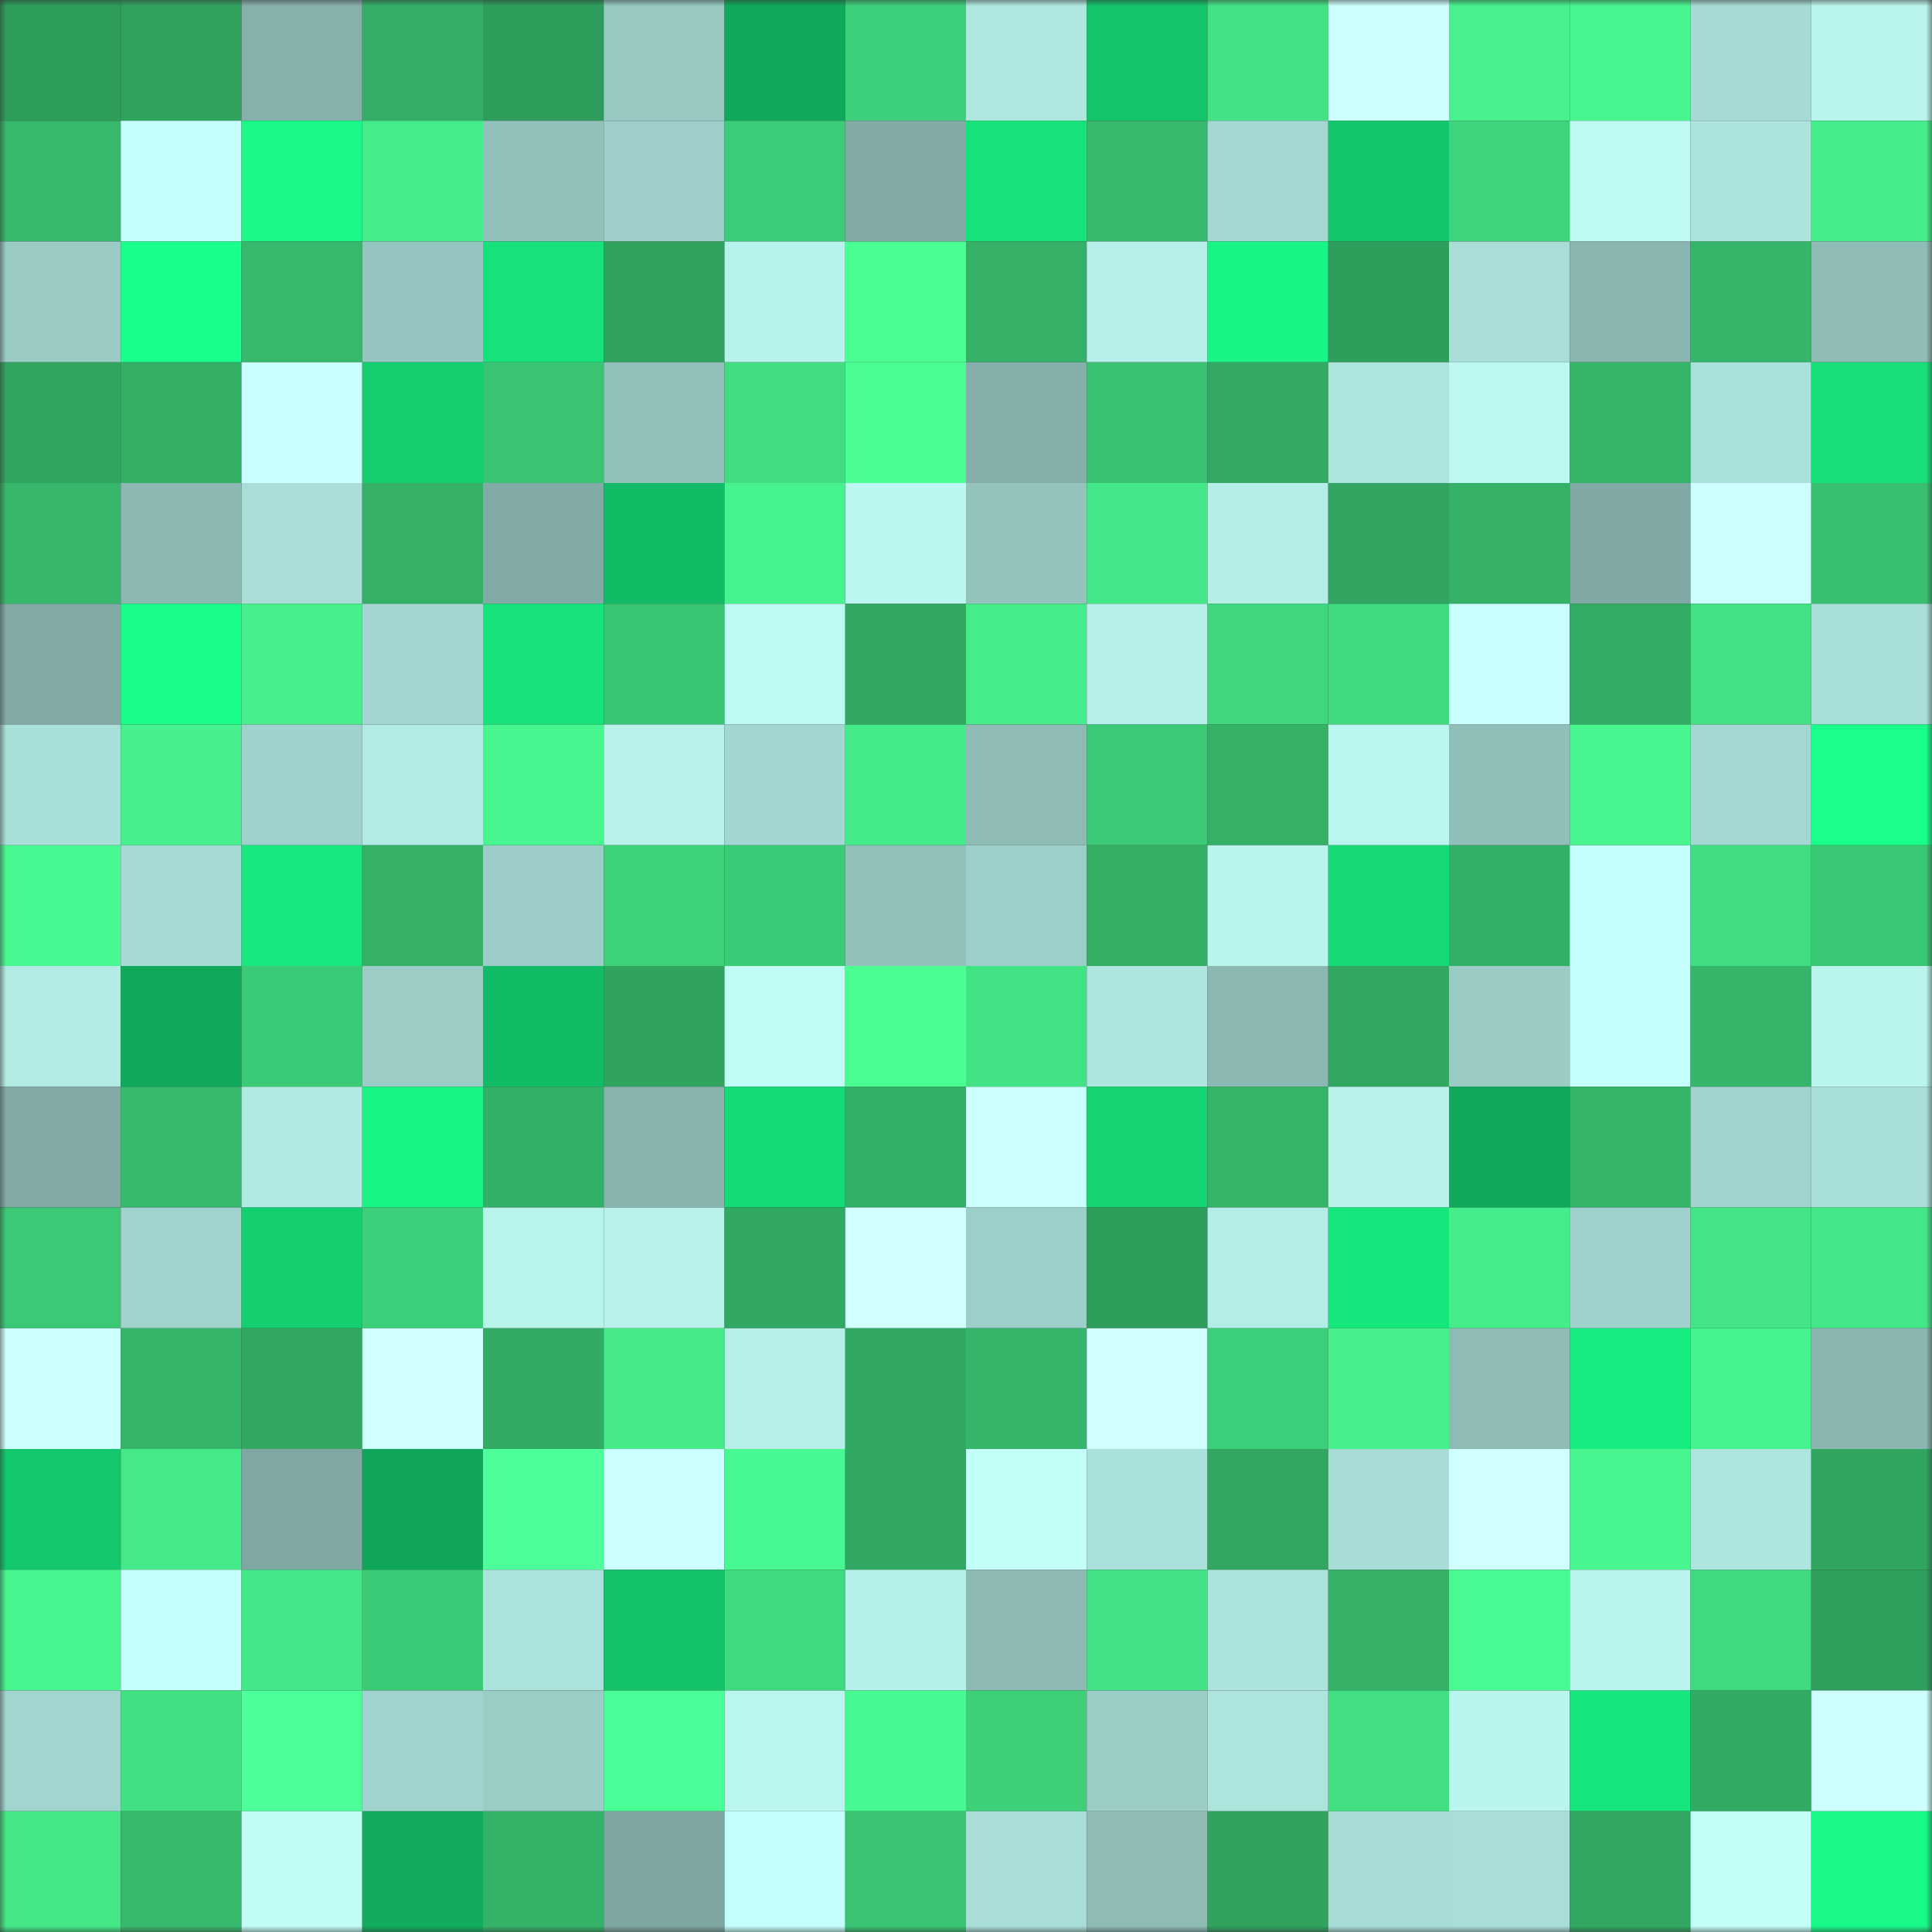 <svg viewBox="0 0 160 160" fill="none" role="img" xmlns="http://www.w3.org/2000/svg" width="240" height="240" name="lens%2Cquentis.lens"><rect x="0" y="0" width="160" height="160" fill="#333333" stroke="none"/><mask id="1322130455" mask-type="alpha" maskUnits="userSpaceOnUse" x="0" y="0" width="160" height="160"><rect width="160" height="160" fill="#FFFFFF"></rect></mask><g mask="url(#1322130455)"><rect x="0" y="0" width="10" height="10" fill="#2e9d5c"></rect><rect x="10" y="0" width="10" height="10" fill="#2fa25e"></rect><rect x="20" y="0" width="10" height="10" fill="#86b0ab"></rect><rect x="30" y="0" width="10" height="10" fill="#33ae66"></rect><rect x="40" y="0" width="10" height="10" fill="#2e9d5c"></rect><rect x="50" y="0" width="10" height="10" fill="#97c8c2"></rect><rect x="60" y="0" width="10" height="10" fill="#10a95b"></rect><rect x="70" y="0" width="10" height="10" fill="#3dd07a"></rect><rect x="80" y="0" width="10" height="10" fill="#afe7e0"></rect><rect x="90" y="0" width="10" height="10" fill="#13c46a"></rect><rect x="100" y="0" width="10" height="10" fill="#42e284"></rect><rect x="110" y="0" width="10" height="10" fill="#ccffff"></rect><rect x="120" y="0" width="10" height="10" fill="#47f28d"></rect><rect x="130" y="0" width="10" height="10" fill="#48f58f"></rect><rect x="140" y="0" width="10" height="10" fill="#a6dbd5"></rect><rect x="150" y="0" width="10" height="10" fill="#b9f4ed"></rect><rect x="0" y="10" width="10" height="10" fill="#36b96c"></rect><rect x="10" y="10" width="10" height="10" fill="#c5fffd"></rect><rect x="20" y="10" width="10" height="10" fill="#18f987"></rect><rect x="30" y="10" width="10" height="10" fill="#45ec8a"></rect><rect x="40" y="10" width="10" height="10" fill="#92c0bb"></rect><rect x="50" y="10" width="10" height="10" fill="#9dcec9"></rect><rect x="60" y="10" width="10" height="10" fill="#3ccc77"></rect><rect x="70" y="10" width="10" height="10" fill="#82aba6"></rect><rect x="80" y="10" width="10" height="10" fill="#16e27a"></rect><rect x="90" y="10" width="10" height="10" fill="#36b96c"></rect><rect x="100" y="10" width="10" height="10" fill="#a4d7d2"></rect><rect x="110" y="10" width="10" height="10" fill="#13c66b"></rect><rect x="120" y="10" width="10" height="10" fill="#3ed47c"></rect><rect x="130" y="10" width="10" height="10" fill="#bffbf4"></rect><rect x="140" y="10" width="10" height="10" fill="#ace3dd"></rect><rect x="150" y="10" width="10" height="10" fill="#45ee8b"></rect><rect x="0" y="20" width="10" height="10" fill="#9acbc5"></rect><rect x="10" y="20" width="10" height="10" fill="#19ff8b"></rect><rect x="20" y="20" width="10" height="10" fill="#36b96c"></rect><rect x="30" y="20" width="10" height="10" fill="#95c5c0"></rect><rect x="40" y="20" width="10" height="10" fill="#16e17a"></rect><rect x="50" y="20" width="10" height="10" fill="#30a35f"></rect><rect x="60" y="20" width="10" height="10" fill="#b8f2ec"></rect><rect x="70" y="20" width="10" height="10" fill="#4afe94"></rect><rect x="80" y="20" width="10" height="10" fill="#34b167"></rect><rect x="90" y="20" width="10" height="10" fill="#b6efe9"></rect><rect x="100" y="20" width="10" height="10" fill="#18f585"></rect><rect x="110" y="20" width="10" height="10" fill="#2e9e5c"></rect><rect x="120" y="20" width="10" height="10" fill="#a9ded8"></rect><rect x="130" y="20" width="10" height="10" fill="#8ab6b1"></rect><rect x="140" y="20" width="10" height="10" fill="#35b569"></rect><rect x="150" y="20" width="10" height="10" fill="#8fbcb7"></rect><rect x="0" y="30" width="10" height="10" fill="#30a560"></rect><rect x="10" y="30" width="10" height="10" fill="#33af66"></rect><rect x="20" y="30" width="10" height="10" fill="#caffff"></rect><rect x="30" y="30" width="10" height="10" fill="#14cd6f"></rect><rect x="40" y="30" width="10" height="10" fill="#39c372"></rect><rect x="50" y="30" width="10" height="10" fill="#92c1bb"></rect><rect x="60" y="30" width="10" height="10" fill="#41dd81"></rect><rect x="70" y="30" width="10" height="10" fill="#4afe94"></rect><rect x="80" y="30" width="10" height="10" fill="#85afab"></rect><rect x="90" y="30" width="10" height="10" fill="#39c272"></rect><rect x="100" y="30" width="10" height="10" fill="#32aa63"></rect><rect x="110" y="30" width="10" height="10" fill="#ade4de"></rect><rect x="120" y="30" width="10" height="10" fill="#bdf9f2"></rect><rect x="130" y="30" width="10" height="10" fill="#34b469"></rect><rect x="140" y="30" width="10" height="10" fill="#abe1db"></rect><rect x="150" y="30" width="10" height="10" fill="#16df78"></rect><rect x="0" y="40" width="10" height="10" fill="#36b76b"></rect><rect x="10" y="40" width="10" height="10" fill="#8cb8b3"></rect><rect x="20" y="40" width="10" height="10" fill="#a9ded8"></rect><rect x="30" y="40" width="10" height="10" fill="#34b167"></rect><rect x="40" y="40" width="10" height="10" fill="#82aba7"></rect><rect x="50" y="40" width="10" height="10" fill="#12bc66"></rect><rect x="60" y="40" width="10" height="10" fill="#47f38e"></rect><rect x="70" y="40" width="10" height="10" fill="#bbf7f0"></rect><rect x="80" y="40" width="10" height="10" fill="#94c3bd"></rect><rect x="90" y="40" width="10" height="10" fill="#43e787"></rect><rect x="100" y="40" width="10" height="10" fill="#b5eee7"></rect><rect x="110" y="40" width="10" height="10" fill="#30a460"></rect><rect x="120" y="40" width="10" height="10" fill="#34b167"></rect><rect x="130" y="40" width="10" height="10" fill="#80a8a4"></rect><rect x="140" y="40" width="10" height="10" fill="#cdffff"></rect><rect x="150" y="40" width="10" height="10" fill="#38c070"></rect><rect x="0" y="50" width="10" height="10" fill="#81aaa5"></rect><rect x="10" y="50" width="10" height="10" fill="#19fe8a"></rect><rect x="20" y="50" width="10" height="10" fill="#46f18d"></rect><rect x="30" y="50" width="10" height="10" fill="#a3d6d0"></rect><rect x="40" y="50" width="10" height="10" fill="#16e37b"></rect><rect x="50" y="50" width="10" height="10" fill="#39c472"></rect><rect x="60" y="50" width="10" height="10" fill="#bdfaf3"></rect><rect x="70" y="50" width="10" height="10" fill="#31a963"></rect><rect x="80" y="50" width="10" height="10" fill="#45ed8a"></rect><rect x="90" y="50" width="10" height="10" fill="#b6efe9"></rect><rect x="100" y="50" width="10" height="10" fill="#3fd77d"></rect><rect x="110" y="50" width="10" height="10" fill="#3fd97e"></rect><rect x="120" y="50" width="10" height="10" fill="#caffff"></rect><rect x="130" y="50" width="10" height="10" fill="#33ad65"></rect><rect x="140" y="50" width="10" height="10" fill="#42e284"></rect><rect x="150" y="50" width="10" height="10" fill="#a9dfd9"></rect><rect x="0" y="60" width="10" height="10" fill="#a9dfd9"></rect><rect x="10" y="60" width="10" height="10" fill="#46f08c"></rect><rect x="20" y="60" width="10" height="10" fill="#9fd2cc"></rect><rect x="30" y="60" width="10" height="10" fill="#b2ebe4"></rect><rect x="40" y="60" width="10" height="10" fill="#48f68f"></rect><rect x="50" y="60" width="10" height="10" fill="#b7f1ea"></rect><rect x="60" y="60" width="10" height="10" fill="#a2d6d0"></rect><rect x="70" y="60" width="10" height="10" fill="#44eb89"></rect><rect x="80" y="60" width="10" height="10" fill="#8ebbb6"></rect><rect x="90" y="60" width="10" height="10" fill="#3bc975"></rect><rect x="100" y="60" width="10" height="10" fill="#34b167"></rect><rect x="110" y="60" width="10" height="10" fill="#baf5ef"></rect><rect x="120" y="60" width="10" height="10" fill="#90beb9"></rect><rect x="130" y="60" width="10" height="10" fill="#48f58f"></rect><rect x="140" y="60" width="10" height="10" fill="#a3d7d1"></rect><rect x="150" y="60" width="10" height="10" fill="#19ff8a"></rect><rect x="0" y="70" width="10" height="10" fill="#48f891"></rect><rect x="10" y="70" width="10" height="10" fill="#a6dad5"></rect><rect x="20" y="70" width="10" height="10" fill="#16e87e"></rect><rect x="30" y="70" width="10" height="10" fill="#34b167"></rect><rect x="40" y="70" width="10" height="10" fill="#9ccdc8"></rect><rect x="50" y="70" width="10" height="10" fill="#3dd17a"></rect><rect x="60" y="70" width="10" height="10" fill="#3bcb77"></rect><rect x="70" y="70" width="10" height="10" fill="#92c0bb"></rect><rect x="80" y="70" width="10" height="10" fill="#9dcfca"></rect><rect x="90" y="70" width="10" height="10" fill="#33af66"></rect><rect x="100" y="70" width="10" height="10" fill="#b9f4ed"></rect><rect x="110" y="70" width="10" height="10" fill="#15da76"></rect><rect x="120" y="70" width="10" height="10" fill="#33b067"></rect><rect x="130" y="70" width="10" height="10" fill="#c4fffb"></rect><rect x="140" y="70" width="10" height="10" fill="#40dc81"></rect><rect x="150" y="70" width="10" height="10" fill="#3ac774"></rect><rect x="0" y="80" width="10" height="10" fill="#b2ebe4"></rect><rect x="10" y="80" width="10" height="10" fill="#10aa5c"></rect><rect x="20" y="80" width="10" height="10" fill="#3bcb77"></rect><rect x="30" y="80" width="10" height="10" fill="#9bccc6"></rect><rect x="40" y="80" width="10" height="10" fill="#12bb65"></rect><rect x="50" y="80" width="10" height="10" fill="#30a35f"></rect><rect x="60" y="80" width="10" height="10" fill="#c0fdf7"></rect><rect x="70" y="80" width="10" height="10" fill="#4afe94"></rect><rect x="80" y="80" width="10" height="10" fill="#42e385"></rect><rect x="90" y="80" width="10" height="10" fill="#aee5df"></rect><rect x="100" y="80" width="10" height="10" fill="#8cb8b3"></rect><rect x="110" y="80" width="10" height="10" fill="#31a762"></rect><rect x="120" y="80" width="10" height="10" fill="#9acbc5"></rect><rect x="130" y="80" width="10" height="10" fill="#c4fffb"></rect><rect x="140" y="80" width="10" height="10" fill="#35b569"></rect><rect x="150" y="80" width="10" height="10" fill="#b9f4ed"></rect><rect x="0" y="90" width="10" height="10" fill="#82aba6"></rect><rect x="10" y="90" width="10" height="10" fill="#36b96c"></rect><rect x="20" y="90" width="10" height="10" fill="#b1eae3"></rect><rect x="30" y="90" width="10" height="10" fill="#18f484"></rect><rect x="40" y="90" width="10" height="10" fill="#33b067"></rect><rect x="50" y="90" width="10" height="10" fill="#88b3ae"></rect><rect x="60" y="90" width="10" height="10" fill="#15db76"></rect><rect x="70" y="90" width="10" height="10" fill="#33b067"></rect><rect x="80" y="90" width="10" height="10" fill="#ccffff"></rect><rect x="90" y="90" width="10" height="10" fill="#14d473"></rect><rect x="100" y="90" width="10" height="10" fill="#35b56a"></rect><rect x="110" y="90" width="10" height="10" fill="#b8f2eb"></rect><rect x="120" y="90" width="10" height="10" fill="#10a95b"></rect><rect x="130" y="90" width="10" height="10" fill="#34b469"></rect><rect x="140" y="90" width="10" height="10" fill="#a1d4ce"></rect><rect x="150" y="90" width="10" height="10" fill="#a9dfd9"></rect><rect x="0" y="100" width="10" height="10" fill="#3bc975"></rect><rect x="10" y="100" width="10" height="10" fill="#a1d4ce"></rect><rect x="20" y="100" width="10" height="10" fill="#14cf70"></rect><rect x="30" y="100" width="10" height="10" fill="#3ccf79"></rect><rect x="40" y="100" width="10" height="10" fill="#b8f3ec"></rect><rect x="50" y="100" width="10" height="10" fill="#b7f1ea"></rect><rect x="60" y="100" width="10" height="10" fill="#31a862"></rect><rect x="70" y="100" width="10" height="10" fill="#d0ffff"></rect><rect x="80" y="100" width="10" height="10" fill="#9dcfca"></rect><rect x="90" y="100" width="10" height="10" fill="#2e9e5c"></rect><rect x="100" y="100" width="10" height="10" fill="#b4ede7"></rect><rect x="110" y="100" width="10" height="10" fill="#16e77d"></rect><rect x="120" y="100" width="10" height="10" fill="#45ed8b"></rect><rect x="130" y="100" width="10" height="10" fill="#9fd2cc"></rect><rect x="140" y="100" width="10" height="10" fill="#43e485"></rect><rect x="150" y="100" width="10" height="10" fill="#44e787"></rect><rect x="0" y="110" width="10" height="10" fill="#ceffff"></rect><rect x="10" y="110" width="10" height="10" fill="#35b56a"></rect><rect x="20" y="110" width="10" height="10" fill="#31a963"></rect><rect x="30" y="110" width="10" height="10" fill="#cfffff"></rect><rect x="40" y="110" width="10" height="10" fill="#32ac64"></rect><rect x="50" y="110" width="10" height="10" fill="#45eb89"></rect><rect x="60" y="110" width="10" height="10" fill="#b5efe8"></rect><rect x="70" y="110" width="10" height="10" fill="#31a963"></rect><rect x="80" y="110" width="10" height="10" fill="#35b56a"></rect><rect x="90" y="110" width="10" height="10" fill="#d0ffff"></rect><rect x="100" y="110" width="10" height="10" fill="#3ccf79"></rect><rect x="110" y="110" width="10" height="10" fill="#46f08c"></rect><rect x="120" y="110" width="10" height="10" fill="#8ebbb6"></rect><rect x="130" y="110" width="10" height="10" fill="#17ec80"></rect><rect x="140" y="110" width="10" height="10" fill="#47f38e"></rect><rect x="150" y="110" width="10" height="10" fill="#8ab5b0"></rect><rect x="0" y="120" width="10" height="10" fill="#13c76c"></rect><rect x="10" y="120" width="10" height="10" fill="#44ea88"></rect><rect x="20" y="120" width="10" height="10" fill="#80a8a3"></rect><rect x="30" y="120" width="10" height="10" fill="#10a65a"></rect><rect x="40" y="120" width="10" height="10" fill="#4cff98"></rect><rect x="50" y="120" width="10" height="10" fill="#ccffff"></rect><rect x="60" y="120" width="10" height="10" fill="#48f891"></rect><rect x="70" y="120" width="10" height="10" fill="#31a963"></rect><rect x="80" y="120" width="10" height="10" fill="#c3fff9"></rect><rect x="90" y="120" width="10" height="10" fill="#abe1db"></rect><rect x="100" y="120" width="10" height="10" fill="#31a761"></rect><rect x="110" y="120" width="10" height="10" fill="#a8ddd7"></rect><rect x="120" y="120" width="10" height="10" fill="#cfffff"></rect><rect x="130" y="120" width="10" height="10" fill="#48f58f"></rect><rect x="140" y="120" width="10" height="10" fill="#aee6df"></rect><rect x="150" y="120" width="10" height="10" fill="#30a661"></rect><rect x="0" y="130" width="10" height="10" fill="#48f58f"></rect><rect x="10" y="130" width="10" height="10" fill="#c5fffd"></rect><rect x="20" y="130" width="10" height="10" fill="#44e888"></rect><rect x="30" y="130" width="10" height="10" fill="#3bcb77"></rect><rect x="40" y="130" width="10" height="10" fill="#ace2dc"></rect><rect x="50" y="130" width="10" height="10" fill="#13c269"></rect><rect x="60" y="130" width="10" height="10" fill="#3fd97e"></rect><rect x="70" y="130" width="10" height="10" fill="#b6f0ea"></rect><rect x="80" y="130" width="10" height="10" fill="#8dbab5"></rect><rect x="90" y="130" width="10" height="10" fill="#42e385"></rect><rect x="100" y="130" width="10" height="10" fill="#ace3dd"></rect><rect x="110" y="130" width="10" height="10" fill="#34b167"></rect><rect x="120" y="130" width="10" height="10" fill="#49fa92"></rect><rect x="130" y="130" width="10" height="10" fill="#baf4ee"></rect><rect x="140" y="130" width="10" height="10" fill="#3fd97f"></rect><rect x="150" y="130" width="10" height="10" fill="#2e9f5d"></rect><rect x="0" y="140" width="10" height="10" fill="#a2d5cf"></rect><rect x="10" y="140" width="10" height="10" fill="#41e083"></rect><rect x="20" y="140" width="10" height="10" fill="#4cff98"></rect><rect x="30" y="140" width="10" height="10" fill="#a0d3cd"></rect><rect x="40" y="140" width="10" height="10" fill="#9bcdc7"></rect><rect x="50" y="140" width="10" height="10" fill="#4aff95"></rect><rect x="60" y="140" width="10" height="10" fill="#baf6ef"></rect><rect x="70" y="140" width="10" height="10" fill="#48f891"></rect><rect x="80" y="140" width="10" height="10" fill="#3dd079"></rect><rect x="90" y="140" width="10" height="10" fill="#9bcdc7"></rect><rect x="100" y="140" width="10" height="10" fill="#ade4de"></rect><rect x="110" y="140" width="10" height="10" fill="#41df82"></rect><rect x="120" y="140" width="10" height="10" fill="#b9f4ed"></rect><rect x="130" y="140" width="10" height="10" fill="#16e67c"></rect><rect x="140" y="140" width="10" height="10" fill="#32ac64"></rect><rect x="150" y="140" width="10" height="10" fill="#ceffff"></rect><rect x="0" y="150" width="10" height="10" fill="#44e887"></rect><rect x="10" y="150" width="10" height="10" fill="#36b96c"></rect><rect x="20" y="150" width="10" height="10" fill="#c0fdf7"></rect><rect x="30" y="150" width="10" height="10" fill="#11ac5d"></rect><rect x="40" y="150" width="10" height="10" fill="#34b268"></rect><rect x="50" y="150" width="10" height="10" fill="#7da5a1"></rect><rect x="60" y="150" width="10" height="10" fill="#c4fffc"></rect><rect x="70" y="150" width="10" height="10" fill="#39c372"></rect><rect x="80" y="150" width="10" height="10" fill="#a9ded8"></rect><rect x="90" y="150" width="10" height="10" fill="#8ebbb6"></rect><rect x="100" y="150" width="10" height="10" fill="#30a35f"></rect><rect x="110" y="150" width="10" height="10" fill="#a8ddd7"></rect><rect x="120" y="150" width="10" height="10" fill="#a9ded8"></rect><rect x="130" y="150" width="10" height="10" fill="#31a761"></rect><rect x="140" y="150" width="10" height="10" fill="#c1fff8"></rect><rect x="150" y="150" width="10" height="10" fill="#18f987"></rect></g></svg>
